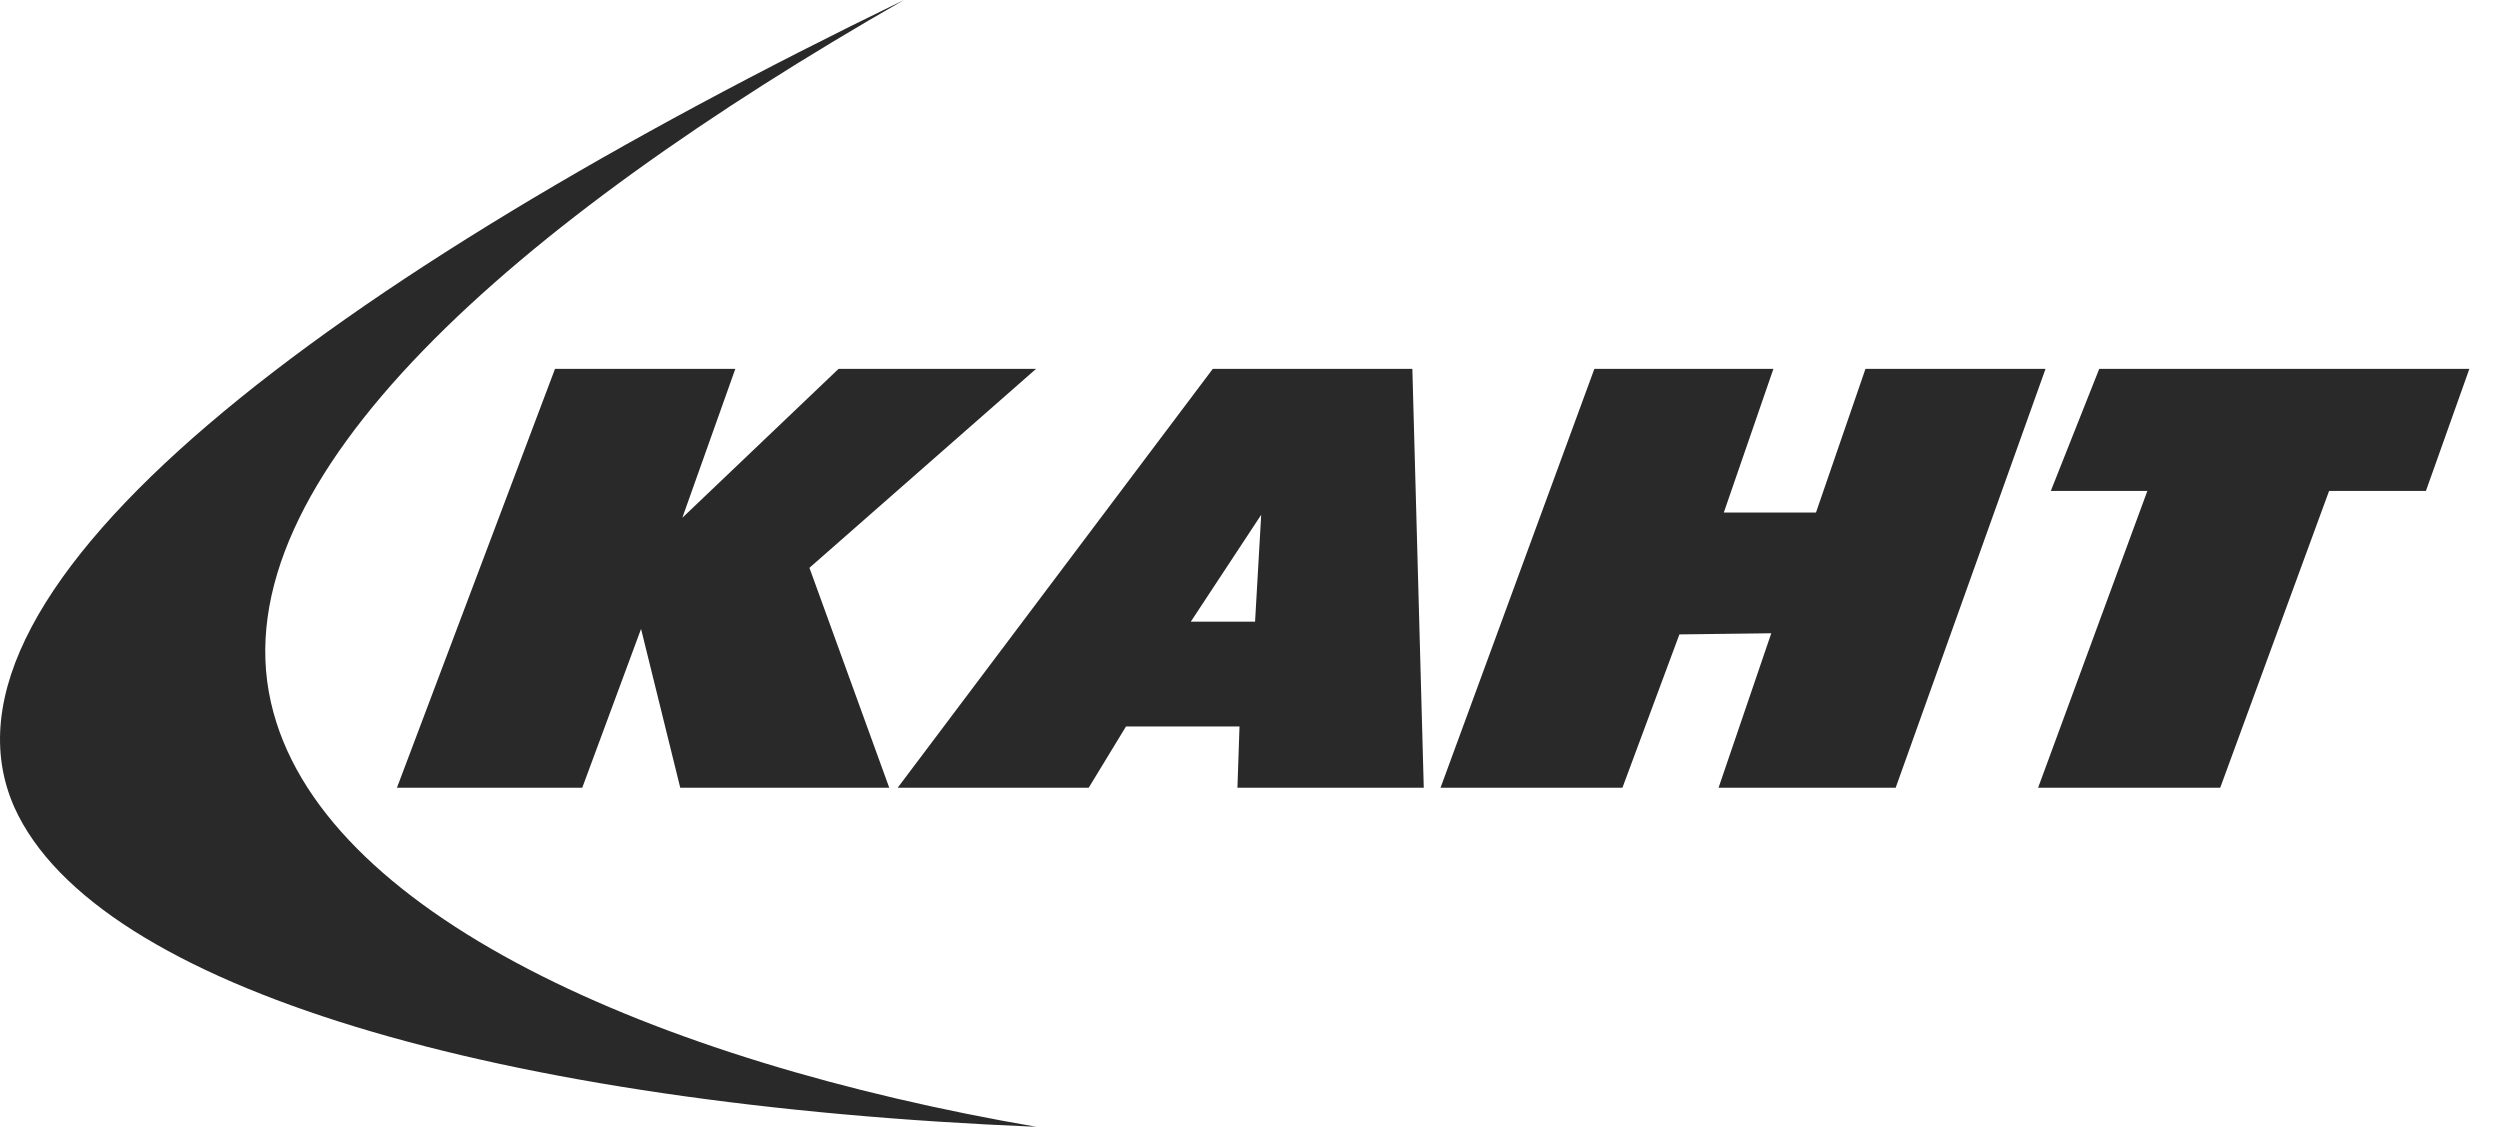 <svg width="71" height="32" viewBox="0 0 71 32" fill="none" xmlns="http://www.w3.org/2000/svg">
<path fill-rule="evenodd" clip-rule="evenodd" d="M7.695 19.948C6.251 13.598 14.657 6.308 25.673 0C9.454 7.869 -2.381 16.645 0.409 22.93C2.732 28.078 14.274 31.381 29.431 32.001C18.567 30.134 9.048 25.934 7.695 19.948ZM35.644 17.655H33.819L35.818 14.62L35.644 17.655ZM34.443 10.476L25.494 22.372H30.919L31.979 20.631H35.202L35.143 22.372H40.435L40.111 10.476H34.443ZM52.979 10.476L51.574 14.556H48.956L50.365 10.476H45.28L40.911 22.372H46.077L47.695 18.017L50.304 17.985L48.807 22.372H53.837L58.093 10.476H52.979ZM58.243 13.943L59.618 10.476H70.13L68.896 13.943H66.146L63.054 22.372H57.882L60.985 13.943L58.243 13.943ZM19.378 14.705L23.815 10.476H29.424L22.988 16.126L25.255 22.372H19.319L18.206 17.861L16.536 22.372H11.273L15.762 10.476H20.883L19.378 14.705Z" fill="#212121" fill-opacity="0.96"/>
</svg>
